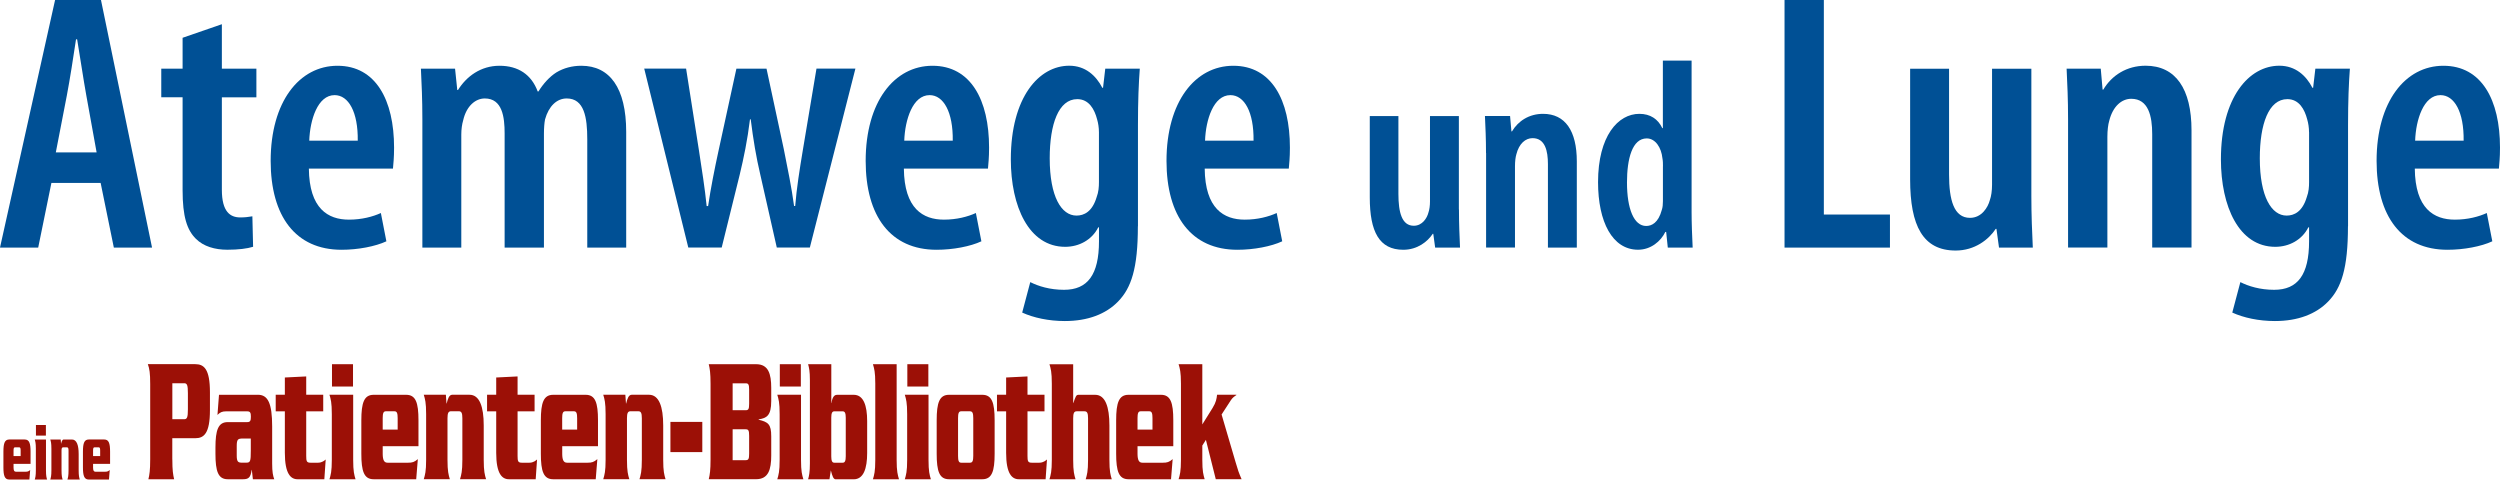 <?xml version="1.0" encoding="UTF-8"?>
<svg xmlns="http://www.w3.org/2000/svg" id="Ebene_1" data-name="Ebene 1" viewBox="0 0 585.04 112.22">
  <defs>
    <style>
      .cls-1 {
        fill: #9c1006;
      }

      .cls-2 {
        fill: #005095;
      }
    </style>
  </defs>
  <g>
    <g>
      <path class="cls-2" d="M12.03,42.81l-3.09,15.13H0L12.89,0h10.74l11.95,57.94h-8.94l-3.09-15.13h-11.52ZM22.61,35.67l-2.41-13.32c-.69-3.78-1.46-9.11-2.15-13.15h-.26c-.6,4.04-1.46,9.54-2.15,13.15l-2.58,13.32h9.54Z"></path>
      <path class="cls-2" d="M51.92,5.67v10.4h8.08v6.7h-8.08v21.66c0,5.16,1.98,6.45,4.3,6.45,1.03,0,1.89-.09,2.84-.26l.17,7.13c-1.38.43-3.44.69-6.02.69-2.92,0-5.59-.77-7.39-2.58-2.06-2.06-3.09-5.16-3.09-11.35v-21.75h-4.99v-6.7h4.99v-7.22l9.2-3.18Z"></path>
      <path class="cls-2" d="M72.28,39.45c.09,9.37,4.47,11.95,9.37,11.95,3.01,0,5.59-.69,7.48-1.55l1.29,6.62c-2.58,1.2-6.62,1.98-10.49,1.98-10.74,0-16.59-7.82-16.59-20.8,0-13.84,6.7-22.26,15.64-22.26s13.24,7.99,13.24,19.17c0,2.41-.17,3.78-.26,4.9h-19.68ZM83.72,32.92c.09-6.7-2.15-10.66-5.42-10.66-3.95,0-5.76,5.76-5.93,10.66h11.35Z"></path>
      <path class="cls-2" d="M98.84,27.85c0-4.73-.17-8.08-.34-11.78h7.99l.52,4.99h.17c1.98-3.18,5.33-5.67,9.71-5.67s7.48,2.06,8.94,6.02h.17c1.12-1.8,2.58-3.44,4.21-4.47,1.72-1.03,3.7-1.55,5.84-1.55,6.62,0,10.49,5.16,10.49,15.47v27.08h-9.11v-25.36c0-5.07-.69-9.54-4.81-9.54-2.32,0-4.21,1.8-5.07,4.9-.17.86-.26,2.06-.26,3.35v26.65h-9.2v-26.73c0-3.78-.52-8.17-4.64-8.17-2.15,0-4.3,1.72-5.07,5.16-.26.86-.43,2.06-.43,3.27v26.48h-9.11v-30.09Z"></path>
      <path class="cls-2" d="M160.56,16.07l3.01,19.17c.69,4.47,1.38,8.85,1.8,12.98h.34c.6-4.13,1.55-8.85,2.41-12.81l4.21-19.34h7.05l4.04,18.82c.95,4.73,1.81,8.94,2.41,13.32h.26c.34-4.21,1.03-8.51,1.8-13.15l3.18-19h9.11l-10.66,41.86h-7.74l-3.87-17.11c-.95-4.04-1.63-8.08-2.23-12.89h-.17c-.6,4.9-1.46,9.03-2.41,12.98l-4.21,17.02h-7.82l-10.31-41.86h9.8Z"></path>
      <path class="cls-2" d="M211.52,39.45c.09,9.37,4.47,11.95,9.37,11.95,3.01,0,5.59-.69,7.48-1.55l1.29,6.62c-2.58,1.2-6.62,1.98-10.49,1.98-10.74,0-16.59-7.82-16.59-20.8,0-13.84,6.7-22.26,15.64-22.26s13.24,7.99,13.24,19.17c0,2.41-.17,3.78-.26,4.9h-19.68ZM222.96,32.92c.09-6.7-2.15-10.66-5.42-10.66-3.95,0-5.76,5.76-5.93,10.66h11.35Z"></path>
      <path class="cls-2" d="M266.28,52.95c0,9.89-1.55,14.44-4.64,17.62-2.84,2.92-7.05,4.56-12.46,4.56-3.78,0-7.31-.77-9.97-1.98l1.89-7.13c1.89.95,4.56,1.8,7.91,1.8,5.5,0,8.17-3.52,8.17-11.35v-3.27h-.17c-1.46,2.92-4.47,4.56-7.74,4.56-8.51,0-12.72-9.46-12.72-20.46,0-14.61,6.62-21.92,13.67-21.92,3.78,0,6.27,2.32,7.74,5.16h.17l.52-4.47h8.08c-.26,3.44-.43,7.56-.43,13.15v23.72ZM257.17,30.94c0-1.03-.17-2.15-.43-3.01-.6-2.32-1.89-4.73-4.64-4.73-4.38,0-6.45,5.84-6.45,13.84,0,9.03,2.75,13.41,6.27,13.41,1.72,0,3.7-.86,4.73-4.38.43-1.12.52-2.32.52-3.44v-11.69Z"></path>
      <path class="cls-2" d="M281.92,39.45c.09,9.37,4.47,11.95,9.37,11.95,3.01,0,5.59-.69,7.48-1.55l1.29,6.62c-2.58,1.2-6.62,1.98-10.49,1.98-10.74,0-16.59-7.82-16.59-20.8,0-13.84,6.7-22.26,15.64-22.26s13.24,7.99,13.24,19.17c0,2.41-.17,3.78-.26,4.9h-19.68ZM293.35,32.92c.09-6.7-2.15-10.66-5.42-10.66-3.95,0-5.76,5.76-5.93,10.66h11.35Z"></path>
    </g>
    <g>
      <path class="cls-2" d="M341.42,49.02c0,3.29.13,6.32.25,8.92h-5.82l-.44-3.22h-.13c-1.2,1.83-3.6,3.73-6.89,3.73-5.63,0-7.84-4.24-7.84-12.26v-19.03h6.7v18.21c0,4.36.82,7.46,3.6,7.46,2.02,0,3.1-1.83,3.41-3.03.25-.7.38-1.64.38-2.66v-19.98h6.76v21.87Z"></path>
      <path class="cls-2" d="M347.75,35.81c0-3.48-.13-5.94-.25-8.66h5.88l.32,3.6h.13c1.46-2.47,4.05-4.11,7.27-4.11,5.18,0,7.9,3.98,7.9,11.13v20.17h-6.76v-19.54c0-3.03-.63-6.07-3.6-6.07-1.64,0-3.16,1.26-3.79,3.79-.19.63-.32,1.64-.32,2.78v19.03h-6.76v-22.13Z"></path>
      <path class="cls-2" d="M395.86,14.19v35.4c0,2.53.13,6.01.25,8.35h-5.82l-.38-3.67h-.19c-1.07,2.21-3.41,4.17-6.39,4.17-6.01,0-9.36-6.51-9.36-15.81,0-10.81,4.68-15.99,9.67-15.99,2.53,0,4.36,1.2,5.37,3.35h.13v-15.81h6.7ZM389.16,38.91c0-.57,0-1.26-.13-1.9-.25-2.47-1.64-4.62-3.67-4.62-3.41,0-4.62,4.81-4.62,10.31,0,6.2,1.64,10.18,4.49,10.18,1.26,0,2.85-.7,3.67-3.79.19-.57.25-1.26.25-2.02v-8.16Z"></path>
    </g>
    <g>
      <path class="cls-2" d="M417.61,0h9.2v50.2h15.47v7.74h-24.67V0Z"></path>
      <path class="cls-2" d="M475.37,45.82c0,4.47.17,8.6.34,12.12h-7.91l-.6-4.38h-.17c-1.63,2.49-4.9,5.07-9.37,5.07-7.65,0-10.66-5.76-10.66-16.68v-25.87h9.11v24.76c0,5.93,1.12,10.14,4.9,10.14,2.75,0,4.21-2.49,4.64-4.13.34-.95.52-2.23.52-3.61v-27.16h9.2v29.74Z"></path>
      <path class="cls-2" d="M483.96,27.85c0-4.73-.17-8.08-.34-11.78h7.99l.43,4.9h.17c1.98-3.35,5.5-5.59,9.89-5.59,7.05,0,10.75,5.42,10.75,15.13v27.42h-9.2v-26.56c0-4.13-.86-8.25-4.9-8.25-2.23,0-4.3,1.72-5.16,5.16-.26.86-.43,2.24-.43,3.78v25.87h-9.2v-30.09Z"></path>
      <path class="cls-2" d="M549.46,52.95c0,9.89-1.55,14.44-4.64,17.62-2.84,2.92-7.05,4.56-12.46,4.56-3.78,0-7.31-.77-9.97-1.98l1.89-7.13c1.89.95,4.56,1.8,7.91,1.8,5.5,0,8.17-3.52,8.17-11.35v-3.27h-.17c-1.46,2.92-4.47,4.56-7.74,4.56-8.51,0-12.72-9.46-12.72-20.46,0-14.61,6.62-21.92,13.67-21.92,3.78,0,6.28,2.32,7.74,5.16h.17l.52-4.47h8.08c-.26,3.44-.43,7.56-.43,13.15v23.72ZM540.35,30.94c0-1.03-.17-2.15-.43-3.01-.6-2.32-1.89-4.73-4.64-4.73-4.38,0-6.45,5.84-6.45,13.84,0,9.03,2.75,13.41,6.28,13.41,1.72,0,3.7-.86,4.73-4.38.43-1.12.52-2.32.52-3.44v-11.69Z"></path>
      <path class="cls-2" d="M565.1,39.45c.09,9.37,4.47,11.95,9.37,11.95,3.01,0,5.59-.69,7.48-1.55l1.29,6.62c-2.58,1.2-6.62,1.98-10.49,1.98-10.74,0-16.59-7.82-16.59-20.8,0-13.84,6.7-22.26,15.64-22.26s13.24,7.99,13.24,19.17c0,2.41-.17,3.78-.26,4.9h-19.68ZM576.53,32.92c.09-6.7-2.15-10.66-5.42-10.66-3.95,0-5.76,5.76-5.93,10.66h11.35Z"></path>
    </g>
  </g>
  <g>
    <g>
      <path class="cls-1" d="M40.33,107.52c0,2.57.17,3.57.42,4.63h-6.02c.25-1.05.42-2.06.42-4.63v-17.67c0-2.57-.17-3.57-.55-4.63h11.1c2.01,0,3.43,1.09,3.43,6.56v4.21c0,5.47-1.42,6.56-3.43,6.56h-5.38v4.96ZM40.33,98.1h2.71c.74.04.93-.42.93-2.31v-3.79c0-1.89-.19-2.36-.93-2.31h-2.71v8.41Z"></path>
      <path class="cls-1" d="M60.34,92.38c2.39,0,3.35,2.02,3.35,7.45v8.62c0,2.02.19,2.9.49,3.7h-5l-.25-2.19h-.04c-.25,1.77-.68,2.19-2.03,2.19h-3.56c-2.25,0-2.88-1.85-2.88-5.97v-1.43c0-4.12.64-5.97,2.88-5.97h4.56c.7,0,.85-.34.85-1.26s-.15-1.26-.85-1.26h-4.98c-.93,0-1.4.25-1.99.84l.36-4.71h9.11ZM56.46,102.64c-.76.04-1.06.25-1.06,1.68v2.27c0,1.43.3,1.64,1.06,1.68h1.17c.95,0,1.06-.29,1.06-2.82v-2.82h-2.22Z"></path>
      <path class="cls-1" d="M66.66,88.34l5-.25v4.29h3.98v3.87h-3.98v10.43c0,1.26.11,1.6,1,1.6h1.76c.98,0,1.57-.55,1.8-.76l-.32,4.63h-6.27c-1.59,0-2.97-1.26-2.97-6.18v-9.72h-2.14v-3.87h2.14v-4.04Z"></path>
      <path class="cls-1" d="M77.65,96.92c0-2.73-.25-3.53-.55-4.54h5.55v15.23c0,2.73.25,3.53.55,4.54h-6.1c.3-1.01.55-1.81.55-4.54v-10.68ZM82.61,85.23v5.22h-4.92v-5.22h4.92Z"></path>
      <path class="cls-1" d="M89.56,104.41v1.85c.02,1.43.34,2.02,1.14,2.02h4.81c.95,0,1.46-.13,2.27-.84l-.38,4.71h-9.96c-2.25,0-2.88-1.85-2.88-5.97v-7.82c0-4.12.64-5.97,2.88-5.97h7.61c2.25,0,2.88,1.85,2.88,5.97v6.06h-8.37ZM93.06,100.54v-2.69c0-1.14-.17-1.6-.72-1.6h-2.06c-.55,0-.72.46-.72,1.6v2.69h3.5Z"></path>
      <path class="cls-1" d="M104.34,92.38l.15,2.06h.04c.23-1.01.55-2.06,1.29-2.06h4.05c2.35,0,3.33,2.78,3.33,7.19v8.03c0,2.73.25,3.53.55,4.54h-6.1c.3-1.01.55-1.81.55-4.54v-9.72c0-1.22-.21-1.64-.83-1.64h-1.82c-.61,0-.83.42-.83,1.64v9.72c0,2.73.25,3.53.55,4.54h-6.1c.3-1.01.55-1.81.55-4.54v-10.68c0-2.73-.25-3.53-.55-4.54h5.17Z"></path>
      <path class="cls-1" d="M116.12,88.34l5-.25v4.29h3.98v3.87h-3.98v10.43c0,1.26.11,1.6,1,1.6h1.76c.98,0,1.57-.55,1.8-.76l-.32,4.63h-6.27c-1.59,0-2.97-1.26-2.97-6.18v-9.72h-2.14v-3.87h2.14v-4.04Z"></path>
      <path class="cls-1" d="M131.57,104.41v1.85c.02,1.43.34,2.02,1.14,2.02h4.81c.95,0,1.46-.13,2.27-.84l-.38,4.71h-9.96c-2.25,0-2.88-1.85-2.88-5.97v-7.82c0-4.12.64-5.97,2.88-5.97h7.61c2.25,0,2.88,1.85,2.88,5.97v6.06h-8.37ZM135.06,100.54v-2.69c0-1.14-.17-1.6-.72-1.6h-2.06c-.55,0-.72.46-.72,1.6v2.69h3.5Z"></path>
      <path class="cls-1" d="M146.34,92.38l.15,2.06h.04c.23-1.01.55-2.06,1.29-2.06h4.05c2.35,0,3.33,2.78,3.33,7.19v8.03c0,2.73.25,3.53.55,4.54h-6.1c.3-1.01.55-1.81.55-4.54v-9.72c0-1.22-.21-1.64-.83-1.64h-1.82c-.61,0-.83.42-.83,1.64v9.72c0,2.73.25,3.53.55,4.54h-6.1c.3-1.01.55-1.81.55-4.54v-10.68c0-2.73-.25-3.53-.55-4.54h5.17Z"></path>
      <path class="cls-1" d="M156.89,98.73h7.46v7.07h-7.46v-7.07Z"></path>
      <path class="cls-1" d="M166.28,89.86c0-2.57-.17-3.57-.42-4.63h11.1c2.86,0,3.52,2.27,3.52,5.55v3.07c0,3.41-1.06,4-2.95,4.29v.08c2.25.55,2.95,1.05,2.95,3.91v4.46c0,3.28-.66,5.55-3.52,5.55h-11.1c.25-1.05.42-2.06.42-4.63v-17.67ZM171.45,96h3.01c.66,0,.85-.21.85-1.51v-3.28c0-1.3-.19-1.51-.85-1.51h-3.01v6.31ZM171.45,107.69h3.01c.66,0,.85-.21.85-1.51v-4.21c0-1.3-.19-1.51-.85-1.51h-3.01v7.23Z"></path>
      <path class="cls-1" d="M182.45,96.92c0-2.73-.25-3.53-.55-4.54h5.55v15.23c0,2.73.25,3.53.55,4.54h-6.1c.3-1.01.55-1.81.55-4.54v-10.68ZM187.41,85.23v5.22h-4.92v-5.22h4.92Z"></path>
      <path class="cls-1" d="M189.11,112.15c.23-.8.42-1.68.42-3.7v-19.52c0-2.02-.19-2.9-.42-3.7h5.43v9.09h.04c.13-.8.38-1.93,1.29-1.93h3.92c2.29,0,3.14,2.52,3.14,6.14v7.49c0,3.62-.85,6.14-3.14,6.14h-4.22c-.53,0-.78-.67-1.14-2.1l-.32,2.1h-5ZM194.53,106.77c0,1.09.21,1.51.7,1.51h1.99c.49,0,.7-.42.7-1.51v-9c0-1.09-.21-1.51-.7-1.51h-1.99c-.49,0-.7.42-.7,1.51v9Z"></path>
      <path class="cls-1" d="M204.83,89.77c0-2.73-.25-3.53-.55-4.54h5.55v22.38c0,2.73.25,3.53.55,4.54h-6.1c.3-1.01.55-1.81.55-4.54v-17.83Z"></path>
      <path class="cls-1" d="M212.29,96.92c0-2.73-.25-3.53-.55-4.54h5.55v15.23c0,2.73.25,3.53.55,4.54h-6.1c.3-1.01.55-1.81.55-4.54v-10.68ZM217.25,85.23v5.22h-4.92v-5.22h4.92Z"></path>
      <path class="cls-1" d="M232.76,106.18c0,4.12-.64,5.97-2.88,5.97h-7.8c-2.25,0-2.88-1.85-2.88-5.97v-7.82c0-4.12.64-5.97,2.88-5.97h7.8c2.25,0,2.88,1.85,2.88,5.97v7.82ZM224.2,106.68c0,1.14.17,1.6.72,1.6h2.08c.59,0,.76-.46.76-1.6v-8.83c0-1.14-.17-1.6-.76-1.6h-2.08c-.55,0-.72.46-.72,1.6v8.83Z"></path>
      <path class="cls-1" d="M235.45,88.34l5-.25v4.29h3.98v3.87h-3.98v10.43c0,1.26.11,1.6,1,1.6h1.76c.98,0,1.57-.55,1.8-.76l-.32,4.63h-6.27c-1.59,0-2.97-1.26-2.97-6.18v-9.72h-2.14v-3.87h2.14v-4.04Z"></path>
      <path class="cls-1" d="M251.14,85.23v9.09h.04c.55-1.6.66-1.93,1.21-1.93h3.9c2.35,0,3.33,2.78,3.33,7.19v8.03c0,2.73.25,3.53.55,4.54h-6.1c.3-1.01.55-1.81.55-4.54v-9.72c0-1.22-.21-1.64-.83-1.64h-1.82c-.61,0-.83.42-.83,1.64v9.72c0,2.73.25,3.53.55,4.54h-6.1c.3-1.01.55-1.81.55-4.54v-17.83c0-2.73-.25-3.53-.55-4.54h5.55Z"></path>
      <path class="cls-1" d="M266.2,104.41v1.85c.02,1.43.34,2.02,1.14,2.02h4.81c.95,0,1.46-.13,2.27-.84l-.38,4.71h-9.96c-2.25,0-2.88-1.85-2.88-5.97v-7.82c0-4.12.64-5.97,2.88-5.97h7.61c2.25,0,2.88,1.85,2.88,5.97v6.06h-8.37ZM269.7,100.54v-2.69c0-1.14-.17-1.6-.72-1.6h-2.06c-.55,0-.72.46-.72,1.6v2.69h3.5Z"></path>
      <path class="cls-1" d="M281.36,104.28v3.32c0,2.73.25,3.53.55,4.54h-6.1c.3-1.01.55-1.81.55-4.54v-17.83c0-2.73-.25-3.53-.55-4.54h5.55v14.09l2.39-3.83c.85-1.39.95-2.14,1.06-3.11h4.51v.08c-.45.29-.91.63-1.27,1.18l-2.18,3.36,3.26,11.1c.61,2.06.68,2.31,1.42,4.04h-6.04l-2.31-9.21-.85,1.35Z"></path>
    </g>
    <g>
      <path class="cls-1" d="M3.17,108.55v.88c.01.68.16.96.54.96h2.28c.45,0,.69-.06,1.07-.4l-.18,2.23H2.17c-1.07,0-1.37-.88-1.37-2.83v-3.71c0-1.95.3-2.83,1.37-2.83h3.61c1.07,0,1.37.88,1.37,2.83v2.87h-3.97ZM4.83,106.72v-1.28c0-.54-.08-.76-.34-.76h-.98c-.26,0-.34.22-.34.76v1.28h1.66Z"></path>
      <path class="cls-1" d="M8.39,105c0-1.3-.12-1.67-.26-2.15h2.63v7.22c0,1.3.12,1.67.26,2.15h-2.89c.14-.48.26-.86.26-2.15v-5.06ZM10.74,99.46v2.47h-2.33v-2.47h2.33Z"></path>
      <path class="cls-1" d="M14.21,102.85l.07.98h.02c.11-.48.26-.98.61-.98h1.92c1.12,0,1.58,1.32,1.58,3.41v3.81c0,1.3.12,1.67.26,2.15h-2.89c.14-.48.26-.86.26-2.15v-4.61c0-.58-.1-.78-.39-.78h-.86c-.29,0-.39.2-.39.78v4.61c0,1.3.12,1.67.26,2.15h-2.89c.14-.48.26-.86.26-2.15v-5.06c0-1.3-.12-1.67-.26-2.15h2.45Z"></path>
      <path class="cls-1" d="M21.78,108.55v.88c.01.68.16.96.54.96h2.28c.45,0,.69-.06,1.08-.4l-.18,2.23h-4.72c-1.07,0-1.37-.88-1.37-2.83v-3.71c0-1.95.3-2.83,1.37-2.83h3.61c1.07,0,1.37.88,1.37,2.83v2.87h-3.97ZM23.44,106.72v-1.28c0-.54-.08-.76-.34-.76h-.98c-.26,0-.34.22-.34.76v1.28h1.66Z"></path>
    </g>
  </g>
</svg>
